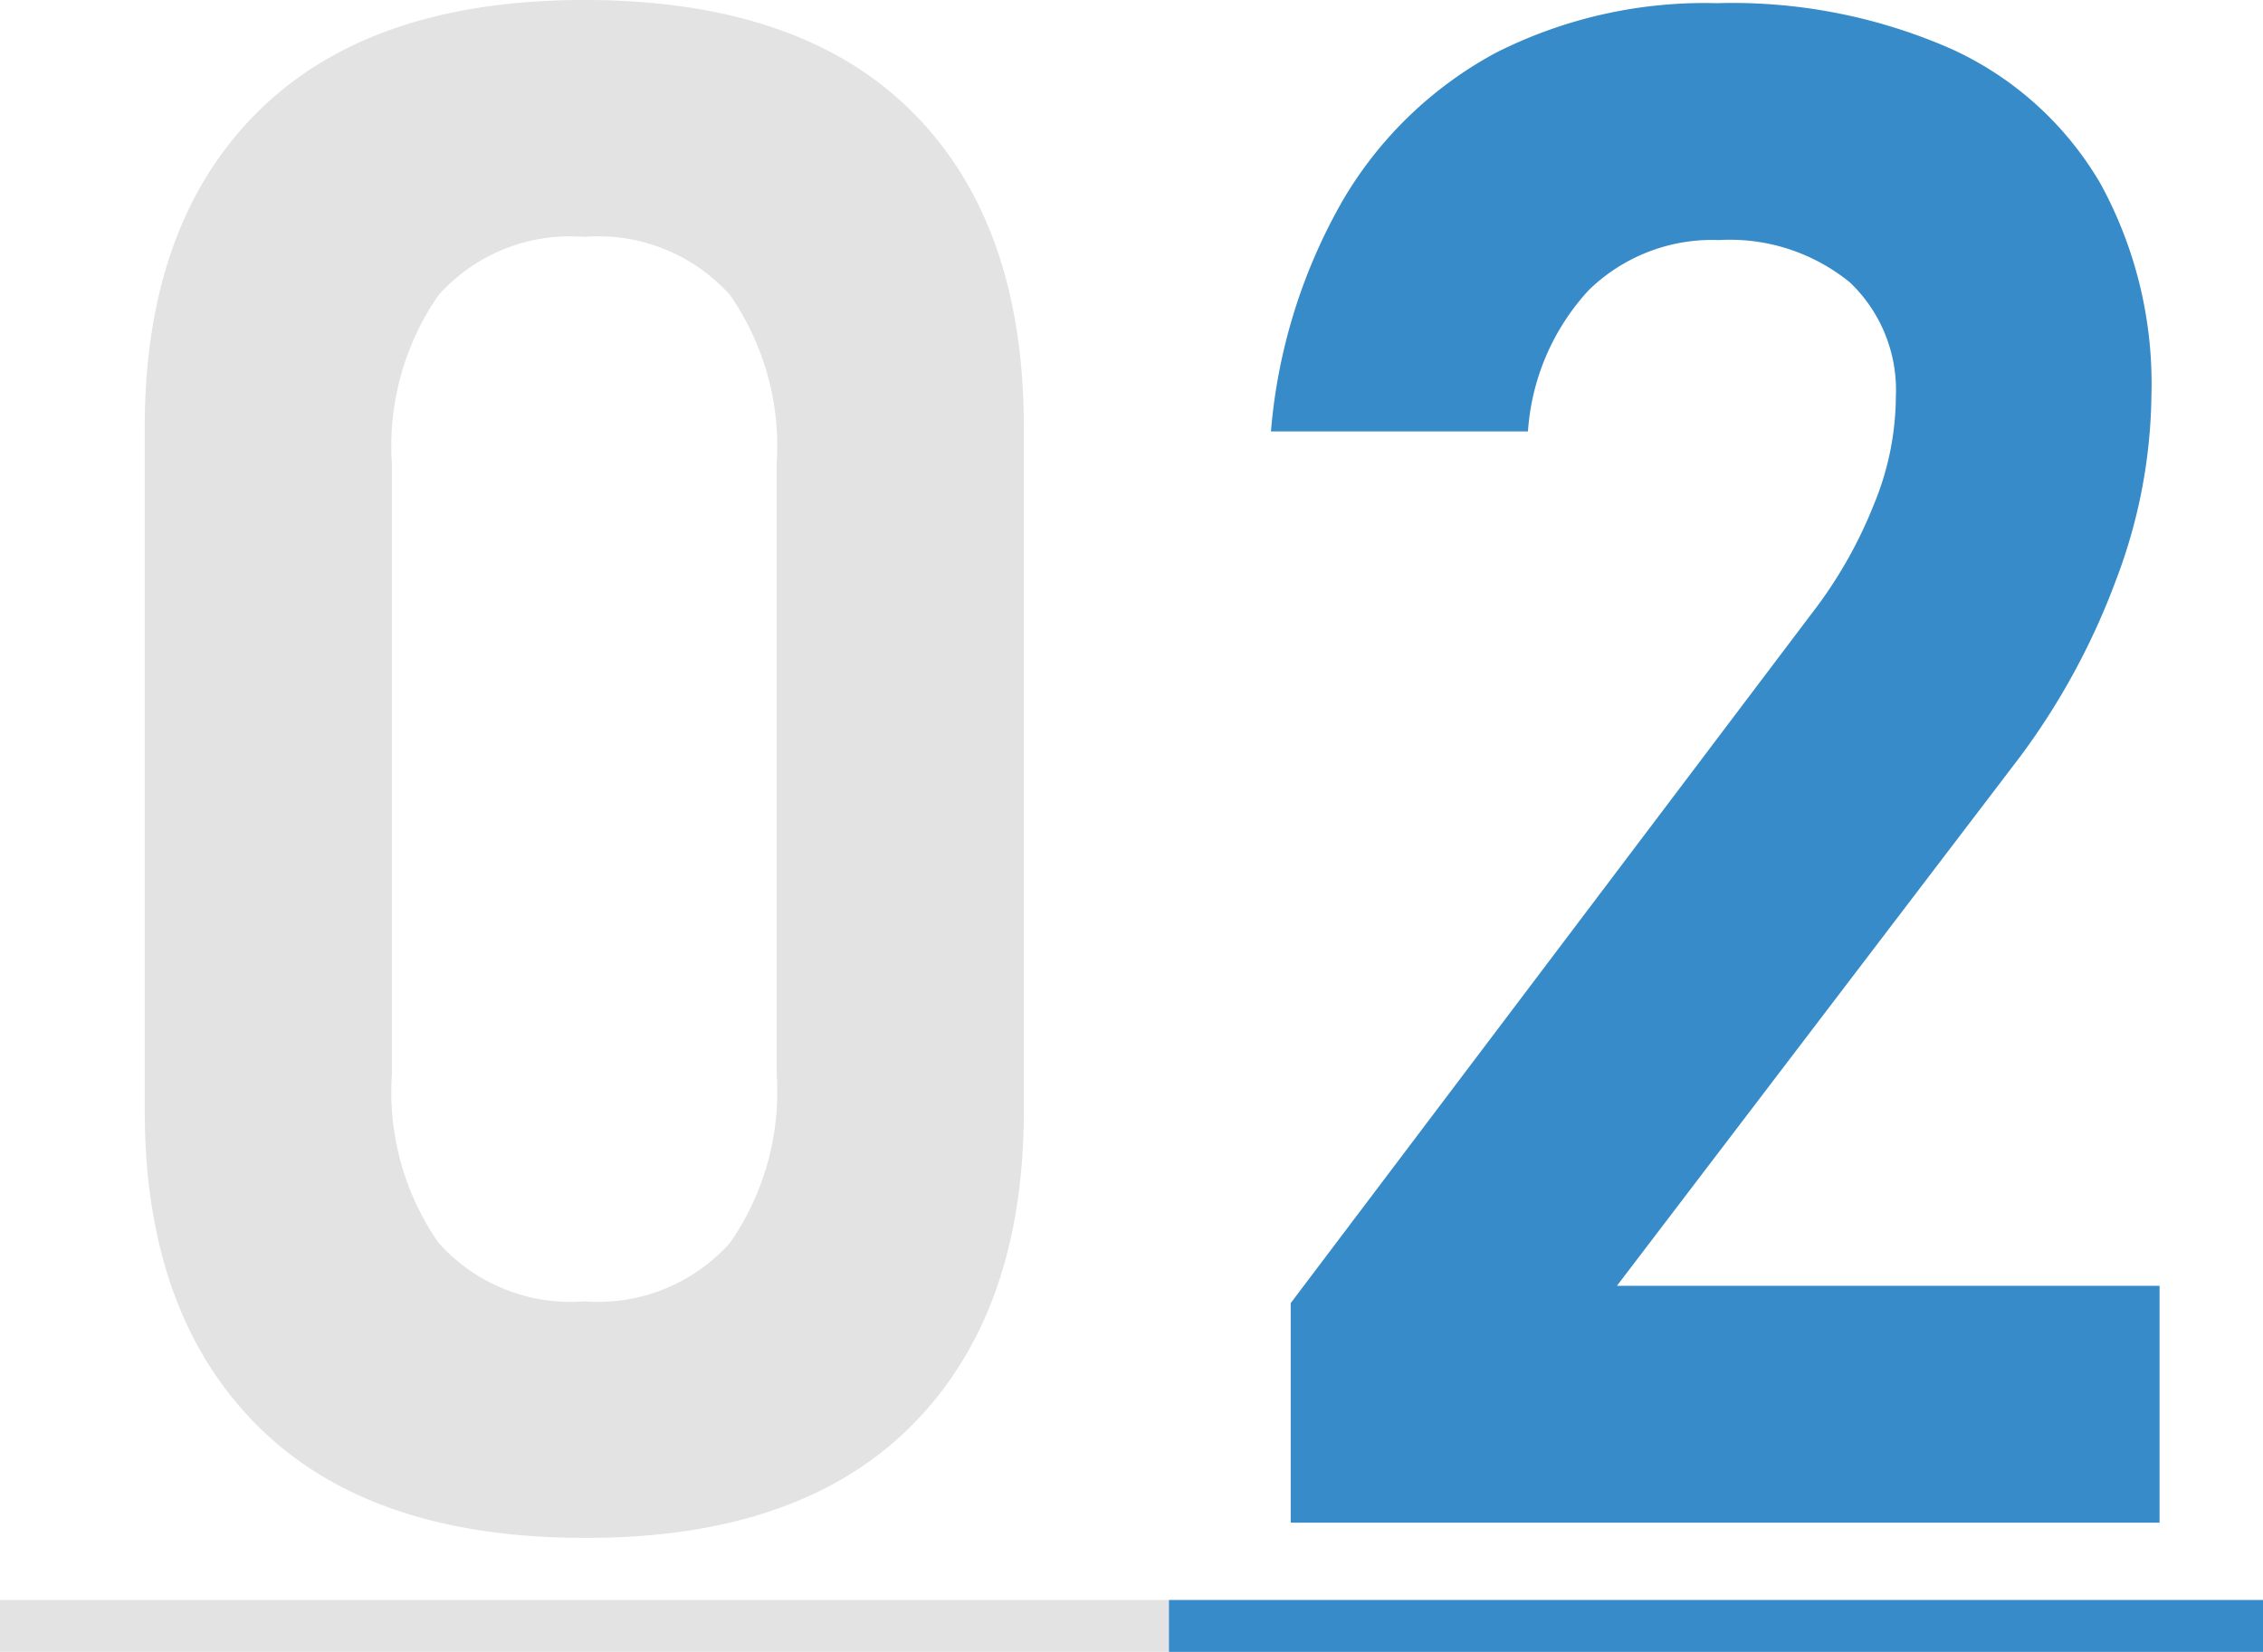 <svg xmlns="http://www.w3.org/2000/svg" viewBox="0 0 64.1 46.79"><defs><style>.cls-1{fill:#e3e3e3;}.cls-2{fill:#368bc8;}</style></defs><title>num_02</title><g id="レイヤー_2" data-name="レイヤー 2"><g id="レイヤー_1-2" data-name="レイヤー 1"><path class="cls-1" d="M7.28,40.37Q4.1,37.18,4.1,31.46V12.1q0-5.74,3.19-8.92T16.55,0q6.11,0,9.28,3.16T29,12.1V31.46q0,5.74-3.19,8.93t-9.26,3.17Q10.46,43.56,7.28,40.37Zm13.4-5.17A7.48,7.48,0,0,0,22,30.44V13.13a7.51,7.51,0,0,0-1.32-4.77,5,5,0,0,0-4.13-1.65,5,5,0,0,0-4.13,1.65,7.51,7.51,0,0,0-1.32,4.77V30.44a7.48,7.48,0,0,0,1.32,4.76,5,5,0,0,0,4.13,1.66A5,5,0,0,0,20.68,35.2Z"/><path class="cls-2" d="M36.56,36.91,51.3,17.4a12.68,12.68,0,0,0,1.77-3.09,8.09,8.09,0,0,0,.63-3v-.06A4.21,4.21,0,0,0,52.4,8,5.38,5.38,0,0,0,48.69,6.8,5,5,0,0,0,45,8.22a6.55,6.55,0,0,0-1.72,4v0H36v0a15.74,15.74,0,0,1,2.05-6.57,11.15,11.15,0,0,1,4.33-4.16A13.11,13.11,0,0,1,48.63.09a15.4,15.4,0,0,1,6.65,1.3,9.39,9.39,0,0,1,4.21,3.8,11.8,11.8,0,0,1,1.45,6v0a15.1,15.1,0,0,1-1,5.23,20,20,0,0,1-2.71,5l-11.43,15H61.17v6.71H36.56Z"/><path class="cls-1" d="M0,46.79V45.32H33.11v1.47Z"/><path class="cls-2" d="M33.11,46.79V45.32h31v1.47Z"/></g></g></svg>